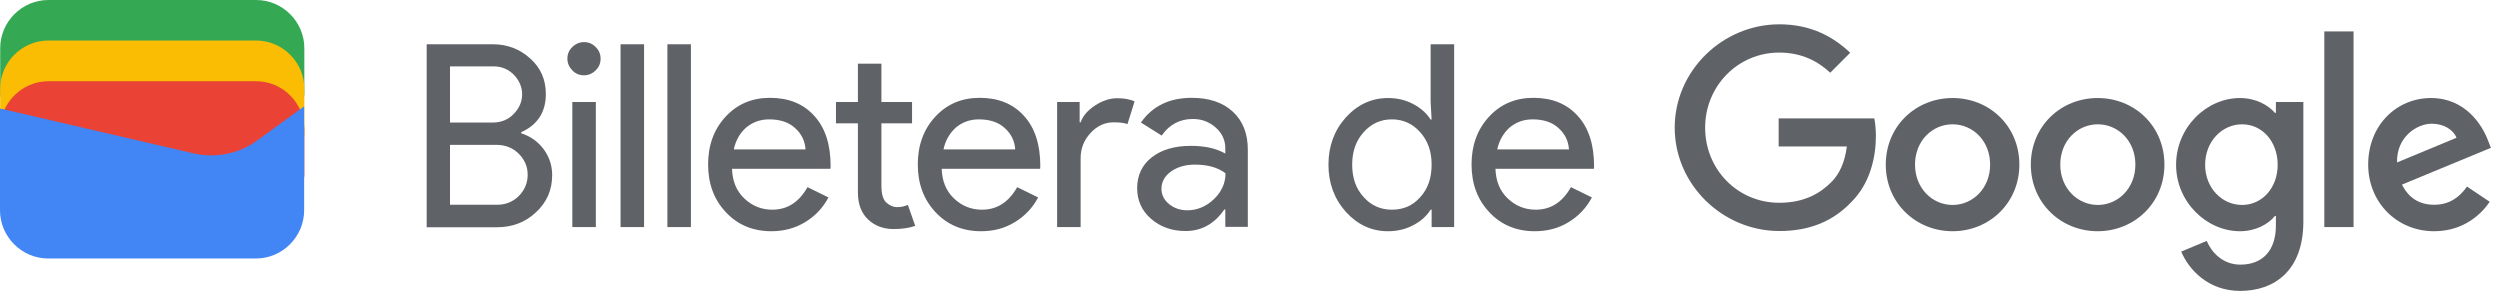 <svg width="253" height="30" viewBox="0 0 253 30" fill="none" xmlns="http://www.w3.org/2000/svg">
<path d="M43.18 22.98V4.48H49.88C51.34 4.48 52.6 4.96 53.66 5.92C54.72 6.86 55.24 8.06 55.24 9.52C55.24 11.34 54.4 12.64 52.74 13.38V13.48C53.68 13.8 54.44 14.32 55.02 15.1C55.58 15.86 55.88 16.74 55.88 17.72C55.88 19.24 55.32 20.5 54.22 21.5C53.16 22.5 51.84 23 50.26 23H43.18V22.98ZM45.54 6.74V12.4H49.86C50.7 12.4 51.42 12.12 51.98 11.54C52.54 10.96 52.84 10.3 52.84 9.54C52.84 8.82 52.56 8.16 52.02 7.58C51.46 7.02 50.78 6.72 49.98 6.72H45.54V6.74ZM45.54 14.64V20.72H50.32C51.18 20.72 51.92 20.42 52.52 19.82C53.1 19.22 53.4 18.5 53.4 17.68C53.4 16.88 53.1 16.16 52.5 15.56C51.9 14.96 51.14 14.66 50.22 14.66H45.54V14.64Z" fill="#5F6368"/>
<path d="M60.78 5.94C60.78 6.4 60.62 6.8 60.28 7.12C59.96 7.44 59.56 7.62 59.1 7.62C58.64 7.62 58.24 7.46 57.92 7.12C57.6 6.8 57.42 6.4 57.42 5.94C57.42 5.48 57.58 5.08 57.92 4.76C58.24 4.44 58.64 4.26 59.1 4.26C59.56 4.26 59.96 4.42 60.28 4.76C60.62 5.08 60.78 5.48 60.78 5.94ZM60.3 10.32V22.98H57.92V10.32H60.3Z" fill="#5F6368"/>
<path d="M65.18 4.48V22.98H62.8V4.48H65.18Z" fill="#5F6368"/>
<path d="M69.92 4.48V22.98H67.54V4.48H69.92Z" fill="#5F6368"/>
<path d="M78.06 23.4C76.2 23.4 74.66 22.76 73.46 21.48C72.26 20.2 71.66 18.6 71.66 16.64C71.66 14.72 72.24 13.1 73.42 11.82C74.6 10.54 76.1 9.9 77.92 9.9C79.8 9.9 81.3 10.5 82.4 11.72C83.52 12.94 84.06 14.64 84.06 16.82L84.04 17.08H74.08C74.12 18.32 74.52 19.32 75.32 20.08C76.12 20.84 77.06 21.22 78.16 21.22C79.68 21.22 80.86 20.46 81.72 18.94L83.84 19.98C83.28 21.04 82.48 21.88 81.48 22.48C80.46 23.1 79.32 23.4 78.06 23.4ZM74.26 15.12H81.52C81.46 14.24 81.1 13.52 80.44 12.94C79.8 12.36 78.92 12.08 77.84 12.08C76.94 12.08 76.18 12.36 75.52 12.9C74.88 13.46 74.46 14.2 74.26 15.12Z" fill="#5F6368"/>
<path d="M90.44 23.18C89.4 23.18 88.54 22.86 87.86 22.22C87.18 21.58 86.84 20.7 86.82 19.56V12.48H84.6V10.32H86.82V6.44H89.2V10.32H92.3V12.48H89.2V18.78C89.2 19.62 89.36 20.2 89.7 20.5C90.02 20.8 90.4 20.96 90.82 20.96C91 20.96 91.2 20.94 91.38 20.9C91.56 20.86 91.72 20.8 91.88 20.74L92.62 22.86C91.98 23.08 91.26 23.18 90.44 23.18Z" fill="#5F6368"/>
<path d="M99.28 23.4C97.42 23.4 95.88 22.76 94.68 21.48C93.48 20.2 92.88 18.6 92.88 16.64C92.88 14.72 93.46 13.1 94.64 11.82C95.82 10.54 97.32 9.9 99.14 9.9C101.02 9.9 102.52 10.5 103.62 11.72C104.74 12.94 105.28 14.64 105.28 16.82L105.26 17.08H95.3C95.34 18.32 95.74 19.32 96.54 20.08C97.34 20.84 98.28 21.22 99.38 21.22C100.9 21.22 102.08 20.46 102.94 18.94L105.06 19.98C104.5 21.04 103.7 21.88 102.7 22.48C101.7 23.1 100.56 23.4 99.28 23.4ZM95.48 15.12H102.74C102.68 14.24 102.32 13.52 101.66 12.94C101.02 12.36 100.14 12.08 99.06 12.08C98.16 12.08 97.4 12.36 96.74 12.9C96.12 13.46 95.68 14.2 95.48 15.12Z" fill="#5F6368"/>
<path d="M109.36 22.98H106.98V10.32H109.26V12.38H109.36C109.6 11.7 110.1 11.14 110.84 10.66C111.58 10.18 112.32 9.94 113.06 9.94C113.74 9.94 114.34 10.04 114.82 10.26L114.1 12.56C113.8 12.44 113.34 12.38 112.7 12.38C111.8 12.38 111.02 12.74 110.36 13.46C109.7 14.18 109.36 15.02 109.36 16V22.98Z" fill="#5F6368"/>
<path d="M120.6 9.9C122.36 9.9 123.74 10.36 124.76 11.3C125.78 12.24 126.28 13.52 126.28 15.16V22.96H124V21.2H123.9C122.92 22.64 121.6 23.38 119.98 23.38C118.58 23.38 117.42 22.96 116.48 22.14C115.54 21.32 115.08 20.28 115.08 19.04C115.08 17.74 115.58 16.68 116.56 15.92C117.56 15.14 118.88 14.76 120.52 14.76C121.94 14.76 123.1 15.02 124 15.54V15C124 14.18 123.68 13.48 123.02 12.9C122.36 12.32 121.6 12.04 120.72 12.04C119.4 12.04 118.34 12.6 117.56 13.72L115.46 12.4C116.64 10.72 118.36 9.9 120.6 9.9ZM117.54 19.1C117.54 19.72 117.8 20.24 118.32 20.66C118.84 21.08 119.46 21.28 120.16 21.28C121.16 21.28 122.06 20.9 122.84 20.16C123.62 19.42 124.02 18.54 124.02 17.54C123.28 16.96 122.24 16.66 120.92 16.66C119.96 16.66 119.14 16.9 118.5 17.36C117.86 17.82 117.54 18.42 117.54 19.1Z" fill="#5F6368"/>
<path d="M140.46 23.4C138.8 23.4 137.38 22.74 136.2 21.44C135.02 20.12 134.44 18.52 134.44 16.66C134.44 14.8 135.02 13.2 136.2 11.88C137.38 10.58 138.82 9.92 140.46 9.92C141.4 9.92 142.24 10.12 143 10.52C143.76 10.92 144.36 11.44 144.78 12.1H144.88L144.78 10.34V4.48H147.16V22.98H144.88V21.22H144.78C144.36 21.88 143.78 22.4 143 22.8C142.24 23.2 141.4 23.4 140.46 23.4ZM140.86 21.22C142.04 21.22 142.98 20.8 143.72 19.96C144.5 19.12 144.88 18.02 144.88 16.66C144.88 15.34 144.5 14.24 143.72 13.38C142.96 12.52 142 12.08 140.86 12.08C139.72 12.08 138.76 12.52 138 13.38C137.22 14.24 136.84 15.34 136.84 16.66C136.84 18 137.22 19.1 138 19.94C138.76 20.8 139.72 21.22 140.86 21.22Z" fill="#5F6368"/>
<path d="M155.32 23.4C153.46 23.4 151.92 22.76 150.72 21.48C149.52 20.2 148.92 18.6 148.92 16.64C148.92 14.72 149.5 13.1 150.68 11.82C151.86 10.54 153.36 9.9 155.18 9.9C157.06 9.9 158.56 10.5 159.66 11.72C160.78 12.94 161.32 14.64 161.32 16.82L161.3 17.08H151.34C151.38 18.32 151.78 19.32 152.58 20.08C153.38 20.84 154.32 21.22 155.42 21.22C156.94 21.22 158.12 20.46 158.98 18.94L161.1 19.98C160.54 21.04 159.74 21.88 158.74 22.48C157.74 23.1 156.6 23.4 155.32 23.4ZM151.52 15.12H158.78C158.72 14.24 158.36 13.52 157.7 12.94C157.06 12.36 156.18 12.08 155.1 12.08C154.2 12.08 153.44 12.36 152.78 12.9C152.16 13.46 151.72 14.2 151.52 15.12Z" fill="#5F6368"/>
<path d="M180.08 23.38C174.32 23.38 169.48 18.68 169.48 12.92C169.48 7.16 174.32 2.46 180.08 2.46C183.26 2.46 185.54 3.72 187.24 5.34L185.22 7.36C184 6.22 182.34 5.32 180.06 5.32C175.86 5.32 172.56 8.72 172.56 12.92C172.56 17.14 175.84 20.52 180.06 20.52C182.78 20.52 184.34 19.42 185.34 18.42C186.16 17.6 186.7 16.42 186.9 14.82H180V11.98H189.68C189.78 12.5 189.84 13.1 189.84 13.76C189.84 15.9 189.26 18.56 187.36 20.44C185.54 22.36 183.18 23.38 180.08 23.38Z" fill="#5F6368"/>
<path d="M204.36 16.66C204.36 20.54 201.32 23.4 197.6 23.4C193.88 23.4 190.84 20.54 190.84 16.66C190.84 12.76 193.88 9.92 197.6 9.92C201.32 9.92 204.36 12.74 204.36 16.66ZM201.4 16.66C201.4 14.24 199.64 12.58 197.6 12.58C195.56 12.58 193.8 14.24 193.8 16.66C193.8 19.06 195.56 20.74 197.6 20.74C199.64 20.74 201.4 19.06 201.4 16.66Z" fill="#5F6368"/>
<path d="M219.04 16.66C219.04 20.54 216 23.4 212.28 23.4C208.56 23.4 205.52 20.54 205.52 16.66C205.52 12.76 208.56 9.92 212.28 9.92C216 9.92 219.04 12.74 219.04 16.66ZM216.1 16.66C216.1 14.24 214.34 12.58 212.3 12.58C210.26 12.58 208.5 14.24 208.5 16.66C208.5 19.06 210.26 20.74 212.3 20.74C214.34 20.74 216.1 19.06 216.1 16.66Z" fill="#5F6368"/>
<path d="M233.1 10.32V22.42C233.1 27.4 230.16 29.44 226.7 29.44C223.44 29.44 221.48 27.24 220.74 25.46L223.32 24.38C223.78 25.48 224.9 26.78 226.72 26.78C228.94 26.78 230.32 25.4 230.32 22.82V21.86H230.22C229.56 22.68 228.28 23.4 226.68 23.4C223.32 23.4 220.22 20.46 220.22 16.68C220.22 12.88 223.3 9.92 226.68 9.92C228.28 9.92 229.56 10.64 230.22 11.42H230.32V10.32H233.1ZM230.5 16.68C230.5 14.3 228.92 12.58 226.9 12.58C224.86 12.58 223.16 14.32 223.16 16.68C223.16 19.02 224.86 20.74 226.9 20.74C228.92 20.74 230.5 19.02 230.5 16.68Z" fill="#5F6368"/>
<path d="M238.18 3.18V22.98H235.22V3.18H238.18Z" fill="#5F6368"/>
<path d="M249.66 18.88L251.96 20.42C251.22 21.52 249.44 23.4 246.34 23.4C242.52 23.4 239.66 20.44 239.66 16.66C239.66 12.66 242.54 9.92 246.02 9.92C249.52 9.92 251.22 12.7 251.78 14.2L252.08 14.96L243.08 18.68C243.76 20.04 244.84 20.72 246.34 20.72C247.84 20.72 248.88 20 249.66 18.88ZM242.58 16.44L248.6 13.94C248.26 13.1 247.28 12.52 246.1 12.52C244.6 12.52 242.52 13.84 242.58 16.44Z" fill="#5F6368"/>
<path fill-rule="evenodd" clip-rule="evenodd" d="M30.8 9.54V4.88C30.8 2.2 28.6 0 25.92 0H4.9C2.22 0 0.02 2.2 0.02 4.88V9.54C0.02 10 0.4 10.38 0.86 10.38H29.98C30.42 10.38 30.8 10 30.8 9.54Z" fill="#34A853"/>
<path fill-rule="evenodd" clip-rule="evenodd" d="M30.8 13.64V8.98C30.8 6.3 28.6 4.1 25.92 4.1H4.9C2.22 4.1 0.02 6.3 0.02 8.98V13.64C0.02 14.1 0.4 14.48 0.86 14.48H29.98C30.42 14.5 30.8 14.12 30.8 13.64Z" fill="#FBBC04"/>
<path fill-rule="evenodd" clip-rule="evenodd" d="M30.8 17.76V13.1C30.8 10.42 28.6 8.22 25.92 8.22H4.9C2.22 8.22 0.02 10.42 0.02 13.1V17.76C0.02 18.22 0.4 18.6 0.86 18.6H29.98C30.42 18.6 30.8 18.22 30.8 17.76Z" fill="#EA4335"/>
<path fill-rule="evenodd" clip-rule="evenodd" d="M19.58 15.52L0 10.98V21.28C0 23.96 2.2 26.16 4.88 26.16H25.9C28.58 26.16 30.78 23.96 30.78 21.28V10.76L26.1 14.16C24.24 15.56 21.86 16.04 19.58 15.52Z" fill="#4285F4"/>
</svg>
